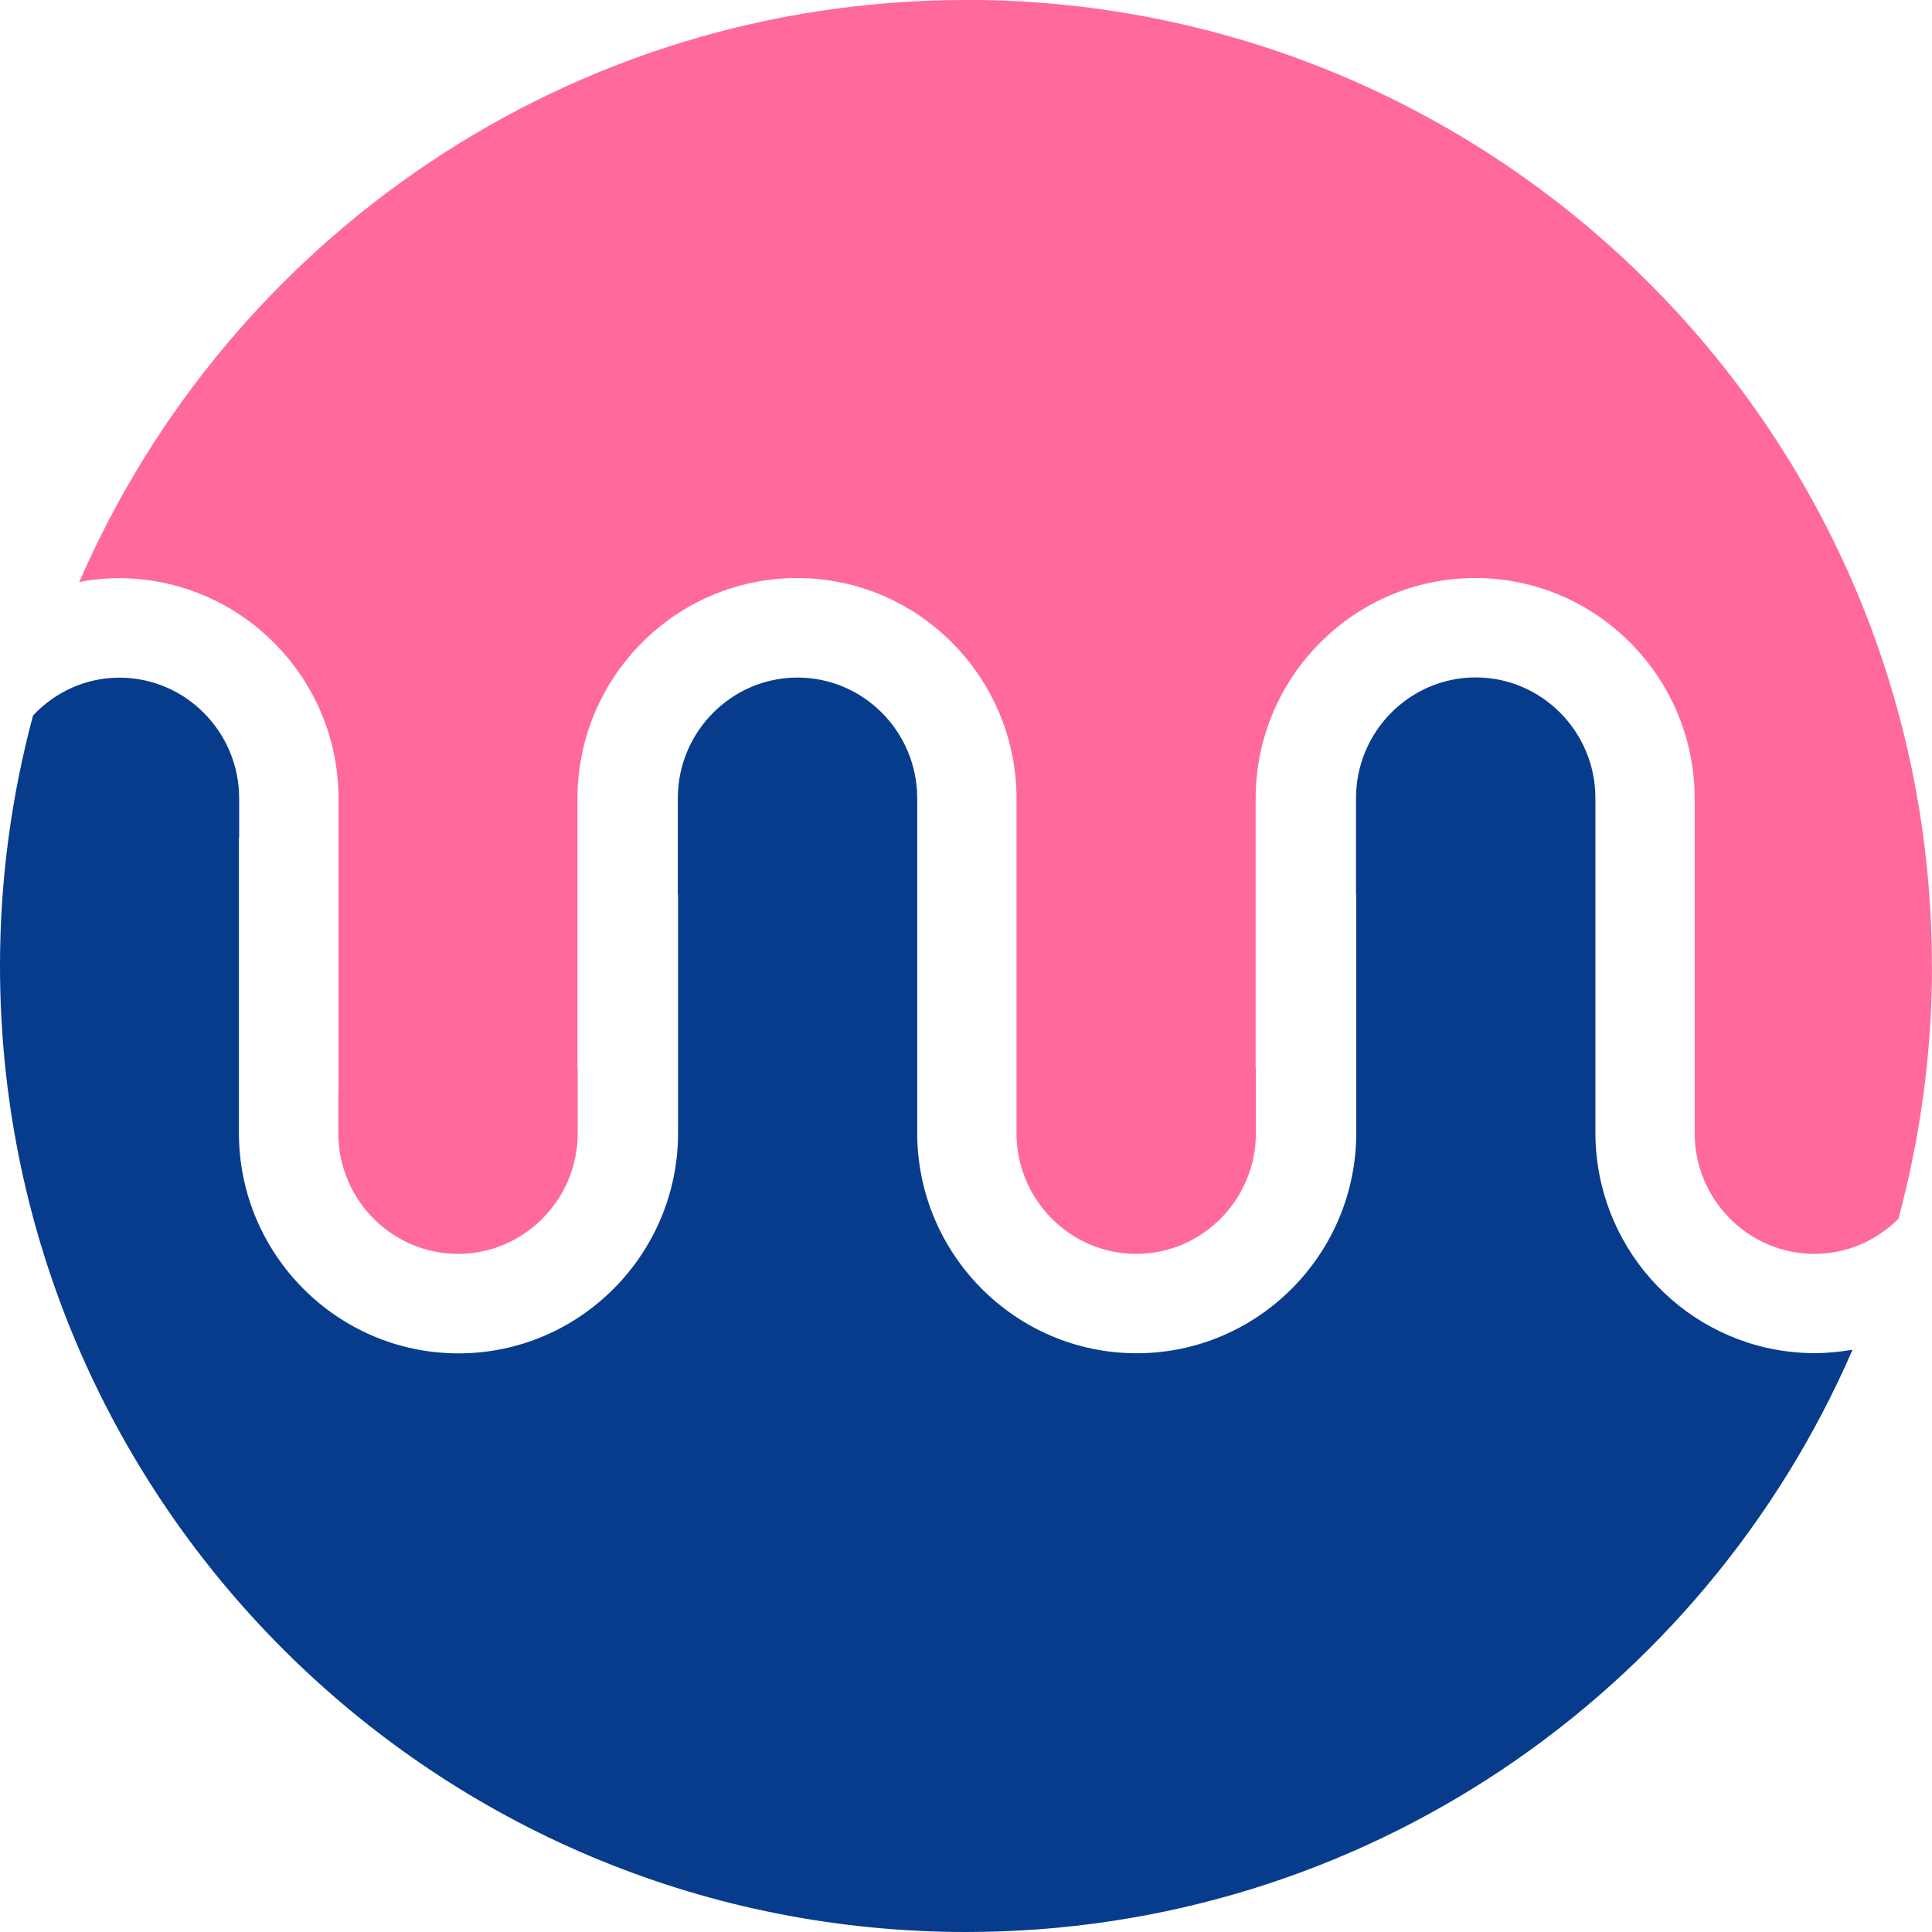 <?xml version="1.0" encoding="UTF-8"?> <svg xmlns="http://www.w3.org/2000/svg" width="100" height="100" viewBox="0 0 100 100" fill="none"><path d="M95.876 69.886C88.185 87.607 70.542 100 49.997 100C49.161 100 48.331 99.981 47.507 99.937C21.045 98.638 0 76.773 0 49.985C0 45.505 0.602 41.165 1.71 37.034C2.838 35.83 4.422 35.076 6.183 35.076C9.598 35.076 12.379 37.883 12.379 41.323V43.332C12.379 43.364 12.366 43.402 12.366 43.427V58.639C12.366 64.931 17.466 70.05 23.731 70.05C29.997 70.05 35.097 64.931 35.097 58.639V46.367C35.097 46.322 35.084 46.291 35.084 46.246V41.317C35.084 37.877 37.865 35.07 41.28 35.07C44.694 35.07 47.475 37.877 47.475 41.317V58.633C47.475 64.925 52.569 70.044 58.834 70.044C65.1 70.044 70.2 64.925 70.2 58.633V46.36C70.2 46.316 70.187 46.284 70.187 46.24V41.311C70.187 37.87 72.968 35.063 76.383 35.063C79.797 35.063 82.578 37.87 82.578 41.311V41.716C82.578 41.716 82.578 41.773 82.578 41.805V58.627C82.578 64.418 86.899 69.221 92.468 69.943C92.943 70.006 93.437 70.038 93.931 70.038C94.602 70.038 95.255 69.968 95.901 69.86" fill="#073C8C"></path><path d="M100 49.998C100 54.528 99.386 58.9 98.264 63.075C98.264 63.075 98.258 63.088 98.258 63.094C98.252 63.094 98.245 63.107 98.239 63.107C97.118 64.215 95.597 64.9 93.912 64.9C90.498 64.9 87.716 62.093 87.716 58.652V55.06C87.716 55.022 87.716 54.997 87.716 54.971V41.336C87.716 35.045 82.623 29.919 76.358 29.919C70.092 29.919 64.992 35.045 64.992 41.336V55.275C64.992 55.307 65.005 55.345 65.005 55.383V58.652C65.005 62.093 62.224 64.9 58.809 64.9C55.395 64.9 52.614 62.093 52.614 58.652V41.336C52.614 35.045 47.52 29.919 41.255 29.919C34.989 29.919 29.889 35.045 29.889 41.336V55.275C29.889 55.307 29.902 55.351 29.902 55.383V58.652C29.902 62.093 27.121 64.9 23.706 64.9C20.292 64.9 17.511 62.093 17.511 58.652V56.644C17.511 56.612 17.523 56.581 17.523 56.549V41.343C17.523 35.051 12.43 29.938 6.164 29.925C5.461 29.925 4.777 29.995 4.105 30.122C11.796 12.394 29.44 0.001 49.991 0.001C50.263 0.001 50.523 0.001 50.795 0.001C78.036 0.432 99.994 22.652 99.994 49.998" fill="#FF699C"></path></svg> 